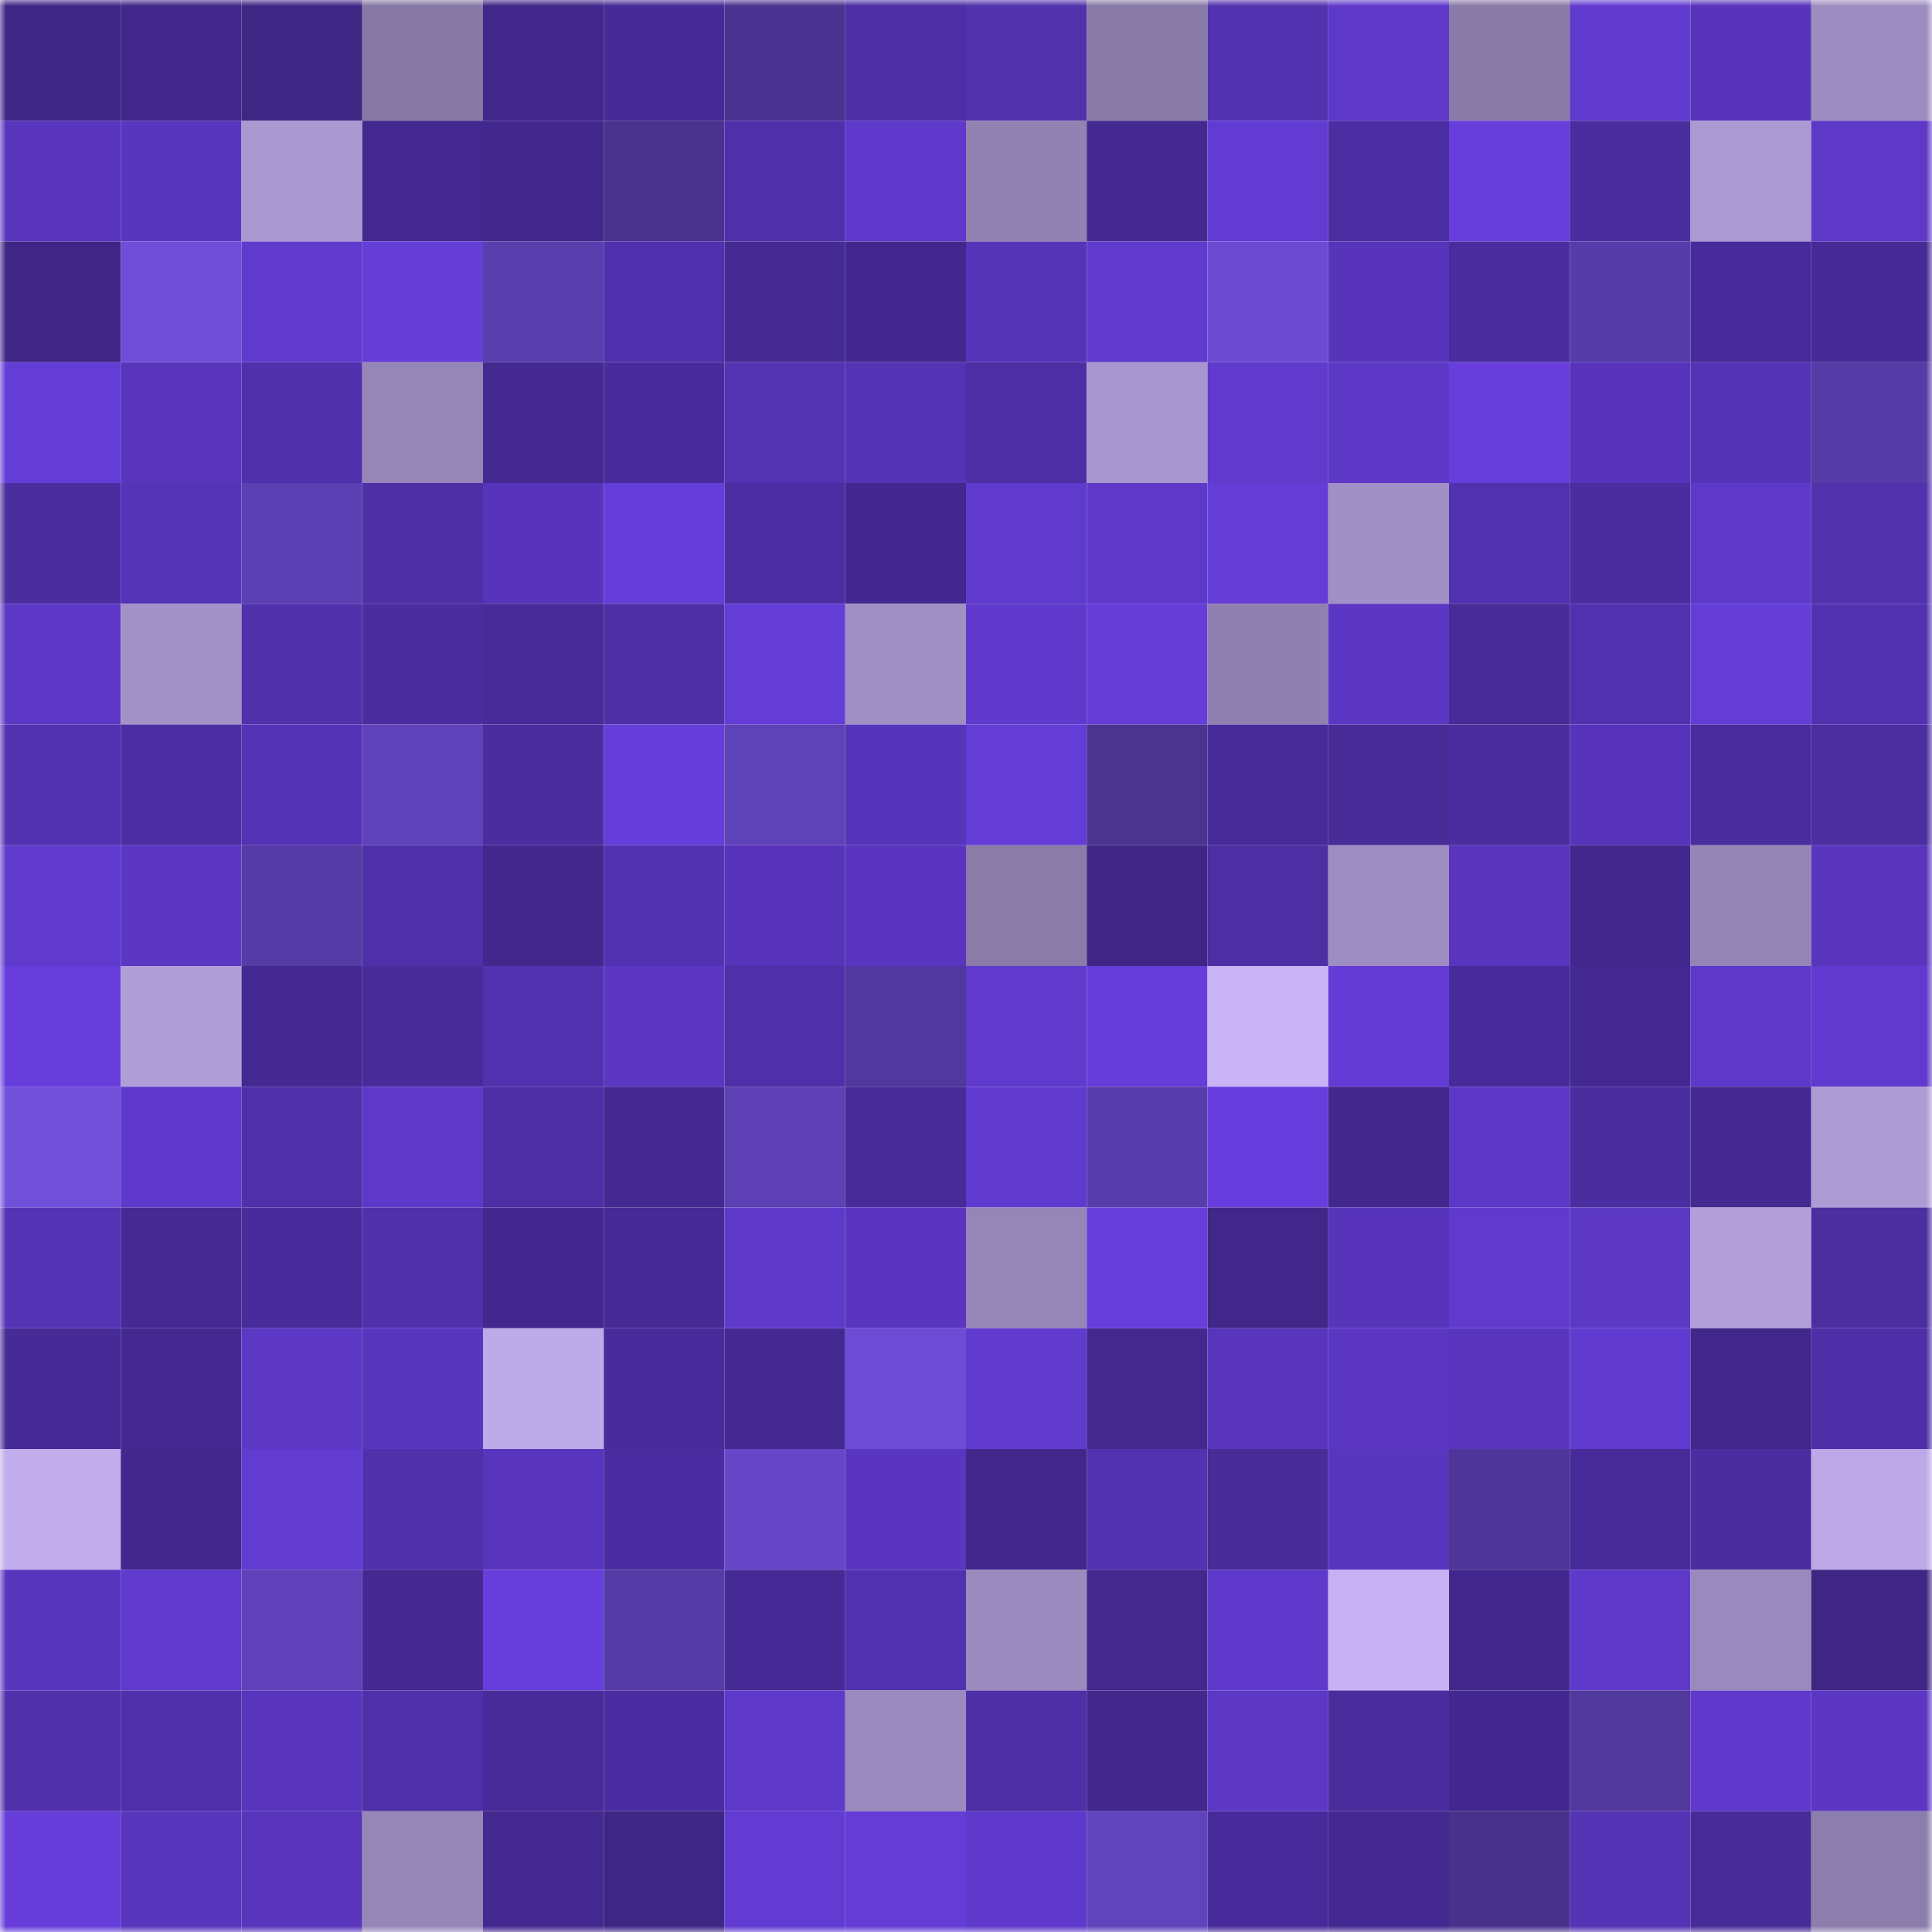 <svg viewBox="0 0 160 160" fill="none" role="img" xmlns="http://www.w3.org/2000/svg" width="240" height="240" name="farcaster%2Creprnm"><mask id="1026032541" mask-type="alpha" maskUnits="userSpaceOnUse" x="0" y="0" width="160" height="160"><rect width="160" height="160" fill="#FFFFFF"></rect></mask><g mask="url(#1026032541)"><rect x="0" y="0" width="10" height="10" fill="#3e2685"></rect><rect x="10" y="0" width="10" height="10" fill="#402789"></rect><rect x="20" y="0" width="10" height="10" fill="#3e2685"></rect><rect x="30" y="0" width="10" height="10" fill="#8678a4"></rect><rect x="40" y="0" width="10" height="10" fill="#41278a"></rect><rect x="50" y="0" width="10" height="10" fill="#462a95"></rect><rect x="60" y="0" width="10" height="10" fill="#4a3390"></rect><rect x="70" y="0" width="10" height="10" fill="#4d2ea4"></rect><rect x="80" y="0" width="10" height="10" fill="#5131ac"></rect><rect x="90" y="0" width="10" height="10" fill="#887aa7"></rect><rect x="100" y="0" width="10" height="10" fill="#5332b0"></rect><rect x="110" y="0" width="10" height="10" fill="#5e39c9"></rect><rect x="120" y="0" width="10" height="10" fill="#897aa8"></rect><rect x="130" y="0" width="10" height="10" fill="#613bd0"></rect><rect x="140" y="0" width="10" height="10" fill="#5734b9"></rect><rect x="150" y="0" width="10" height="10" fill="#9d8cc0"></rect><rect x="0" y="10" width="10" height="10" fill="#5935bd"></rect><rect x="10" y="10" width="10" height="10" fill="#5936be"></rect><rect x="20" y="10" width="10" height="10" fill="#aa98d0"></rect><rect x="30" y="10" width="10" height="10" fill="#43288f"></rect><rect x="40" y="10" width="10" height="10" fill="#42288d"></rect><rect x="50" y="10" width="10" height="10" fill="#49338f"></rect><rect x="60" y="10" width="10" height="10" fill="#5030aa"></rect><rect x="70" y="10" width="10" height="10" fill="#5f39cb"></rect><rect x="80" y="10" width="10" height="10" fill="#9182b2"></rect><rect x="90" y="10" width="10" height="10" fill="#442991"></rect><rect x="100" y="10" width="10" height="10" fill="#623bd2"></rect><rect x="110" y="10" width="10" height="10" fill="#4c2ea3"></rect><rect x="120" y="10" width="10" height="10" fill="#673edc"></rect><rect x="130" y="10" width="10" height="10" fill="#4a2d9e"></rect><rect x="140" y="10" width="10" height="10" fill="#ab99d2"></rect><rect x="150" y="10" width="10" height="10" fill="#5e39c8"></rect><rect x="0" y="20" width="10" height="10" fill="#3f2685"></rect><rect x="10" y="20" width="10" height="10" fill="#6f4dd8"></rect><rect x="20" y="20" width="10" height="10" fill="#603acd"></rect><rect x="30" y="20" width="10" height="10" fill="#653dd7"></rect><rect x="40" y="20" width="10" height="10" fill="#593ead"></rect><rect x="50" y="20" width="10" height="10" fill="#5030ac"></rect><rect x="60" y="20" width="10" height="10" fill="#452a94"></rect><rect x="70" y="20" width="10" height="10" fill="#42288e"></rect><rect x="80" y="20" width="10" height="10" fill="#5634b7"></rect><rect x="90" y="20" width="10" height="10" fill="#613ace"></rect><rect x="100" y="20" width="10" height="10" fill="#6b4bd1"></rect><rect x="110" y="20" width="10" height="10" fill="#5734b9"></rect><rect x="120" y="20" width="10" height="10" fill="#4a2d9e"></rect><rect x="130" y="20" width="10" height="10" fill="#563ca8"></rect><rect x="140" y="20" width="10" height="10" fill="#482b9a"></rect><rect x="150" y="20" width="10" height="10" fill="#462a96"></rect><rect x="0" y="30" width="10" height="10" fill="#643cd6"></rect><rect x="10" y="30" width="10" height="10" fill="#5835bb"></rect><rect x="20" y="30" width="10" height="10" fill="#5030ab"></rect><rect x="30" y="30" width="10" height="10" fill="#9686b8"></rect><rect x="40" y="30" width="10" height="10" fill="#442991"></rect><rect x="50" y="30" width="10" height="10" fill="#492c9b"></rect><rect x="60" y="30" width="10" height="10" fill="#5433b3"></rect><rect x="70" y="30" width="10" height="10" fill="#5533b5"></rect><rect x="80" y="30" width="10" height="10" fill="#4d2ea4"></rect><rect x="90" y="30" width="10" height="10" fill="#a897ce"></rect><rect x="100" y="30" width="10" height="10" fill="#603acd"></rect><rect x="110" y="30" width="10" height="10" fill="#5d38c7"></rect><rect x="120" y="30" width="10" height="10" fill="#673edc"></rect><rect x="130" y="30" width="10" height="10" fill="#5734ba"></rect><rect x="140" y="30" width="10" height="10" fill="#5533b5"></rect><rect x="150" y="30" width="10" height="10" fill="#553ba6"></rect><rect x="0" y="40" width="10" height="10" fill="#4a2d9f"></rect><rect x="10" y="40" width="10" height="10" fill="#5634b8"></rect><rect x="20" y="40" width="10" height="10" fill="#5b40b3"></rect><rect x="30" y="40" width="10" height="10" fill="#4e2fa5"></rect><rect x="40" y="40" width="10" height="10" fill="#5734b9"></rect><rect x="50" y="40" width="10" height="10" fill="#653dd8"></rect><rect x="60" y="40" width="10" height="10" fill="#4c2ea3"></rect><rect x="70" y="40" width="10" height="10" fill="#42288e"></rect><rect x="80" y="40" width="10" height="10" fill="#603acd"></rect><rect x="90" y="40" width="10" height="10" fill="#5e39c9"></rect><rect x="100" y="40" width="10" height="10" fill="#643cd6"></rect><rect x="110" y="40" width="10" height="10" fill="#a190c5"></rect><rect x="120" y="40" width="10" height="10" fill="#5231ae"></rect><rect x="130" y="40" width="10" height="10" fill="#4a2d9e"></rect><rect x="140" y="40" width="10" height="10" fill="#5e39c9"></rect><rect x="150" y="40" width="10" height="10" fill="#5131ac"></rect><rect x="0" y="50" width="10" height="10" fill="#5d38c6"></rect><rect x="10" y="50" width="10" height="10" fill="#a392c8"></rect><rect x="20" y="50" width="10" height="10" fill="#5030ab"></rect><rect x="30" y="50" width="10" height="10" fill="#4b2da0"></rect><rect x="40" y="50" width="10" height="10" fill="#482b99"></rect><rect x="50" y="50" width="10" height="10" fill="#4e2fa6"></rect><rect x="60" y="50" width="10" height="10" fill="#643cd6"></rect><rect x="70" y="50" width="10" height="10" fill="#9f8fc3"></rect><rect x="80" y="50" width="10" height="10" fill="#5f39cb"></rect><rect x="90" y="50" width="10" height="10" fill="#653dd7"></rect><rect x="100" y="50" width="10" height="10" fill="#9080b0"></rect><rect x="110" y="50" width="10" height="10" fill="#5c37c4"></rect><rect x="120" y="50" width="10" height="10" fill="#472b97"></rect><rect x="130" y="50" width="10" height="10" fill="#5231ae"></rect><rect x="140" y="50" width="10" height="10" fill="#643dd6"></rect><rect x="150" y="50" width="10" height="10" fill="#5332b2"></rect><rect x="0" y="60" width="10" height="10" fill="#5332b2"></rect><rect x="10" y="60" width="10" height="10" fill="#4c2ea2"></rect><rect x="20" y="60" width="10" height="10" fill="#5533b6"></rect><rect x="30" y="60" width="10" height="10" fill="#5f43bb"></rect><rect x="40" y="60" width="10" height="10" fill="#4b2d9f"></rect><rect x="50" y="60" width="10" height="10" fill="#653dd8"></rect><rect x="60" y="60" width="10" height="10" fill="#5e42b7"></rect><rect x="70" y="60" width="10" height="10" fill="#5735ba"></rect><rect x="80" y="60" width="10" height="10" fill="#643cd6"></rect><rect x="90" y="60" width="10" height="10" fill="#4a3490"></rect><rect x="100" y="60" width="10" height="10" fill="#482b99"></rect><rect x="110" y="60" width="10" height="10" fill="#472b97"></rect><rect x="120" y="60" width="10" height="10" fill="#4a2d9e"></rect><rect x="130" y="60" width="10" height="10" fill="#5734ba"></rect><rect x="140" y="60" width="10" height="10" fill="#492c9d"></rect><rect x="150" y="60" width="10" height="10" fill="#4c2ea1"></rect><rect x="0" y="70" width="10" height="10" fill="#603acd"></rect><rect x="10" y="70" width="10" height="10" fill="#5c37c3"></rect><rect x="20" y="70" width="10" height="10" fill="#543ba5"></rect><rect x="30" y="70" width="10" height="10" fill="#4f30a8"></rect><rect x="40" y="70" width="10" height="10" fill="#42288d"></rect><rect x="50" y="70" width="10" height="10" fill="#5332b1"></rect><rect x="60" y="70" width="10" height="10" fill="#5734b9"></rect><rect x="70" y="70" width="10" height="10" fill="#5a36c0"></rect><rect x="80" y="70" width="10" height="10" fill="#8a7ba9"></rect><rect x="90" y="70" width="10" height="10" fill="#3f2686"></rect><rect x="100" y="70" width="10" height="10" fill="#4d2ea3"></rect><rect x="110" y="70" width="10" height="10" fill="#9e8dc2"></rect><rect x="120" y="70" width="10" height="10" fill="#5835bc"></rect><rect x="130" y="70" width="10" height="10" fill="#42288d"></rect><rect x="140" y="70" width="10" height="10" fill="#9485b6"></rect><rect x="150" y="70" width="10" height="10" fill="#5935bd"></rect><rect x="0" y="80" width="10" height="10" fill="#673edc"></rect><rect x="10" y="80" width="10" height="10" fill="#b09ed8"></rect><rect x="20" y="80" width="10" height="10" fill="#442992"></rect><rect x="30" y="80" width="10" height="10" fill="#482c9a"></rect><rect x="40" y="80" width="10" height="10" fill="#5332b0"></rect><rect x="50" y="80" width="10" height="10" fill="#5b37c2"></rect><rect x="60" y="80" width="10" height="10" fill="#4f30a8"></rect><rect x="70" y="80" width="10" height="10" fill="#51389e"></rect><rect x="80" y="80" width="10" height="10" fill="#603acd"></rect><rect x="90" y="80" width="10" height="10" fill="#663dd9"></rect><rect x="100" y="80" width="10" height="10" fill="#c8b3f5"></rect><rect x="110" y="80" width="10" height="10" fill="#643cd5"></rect><rect x="120" y="80" width="10" height="10" fill="#482b9a"></rect><rect x="130" y="80" width="10" height="10" fill="#452993"></rect><rect x="140" y="80" width="10" height="10" fill="#5e38c8"></rect><rect x="150" y="80" width="10" height="10" fill="#603ace"></rect><rect x="0" y="90" width="10" height="10" fill="#704fdb"></rect><rect x="10" y="90" width="10" height="10" fill="#5f39cc"></rect><rect x="20" y="90" width="10" height="10" fill="#4f30a8"></rect><rect x="30" y="90" width="10" height="10" fill="#5e39c9"></rect><rect x="40" y="90" width="10" height="10" fill="#4e2fa6"></rect><rect x="50" y="90" width="10" height="10" fill="#432990"></rect><rect x="60" y="90" width="10" height="10" fill="#5c40b4"></rect><rect x="70" y="90" width="10" height="10" fill="#482b99"></rect><rect x="80" y="90" width="10" height="10" fill="#603ace"></rect><rect x="90" y="90" width="10" height="10" fill="#583eac"></rect><rect x="100" y="90" width="10" height="10" fill="#673edd"></rect><rect x="110" y="90" width="10" height="10" fill="#42288c"></rect><rect x="120" y="90" width="10" height="10" fill="#5d38c7"></rect><rect x="130" y="90" width="10" height="10" fill="#4a2d9e"></rect><rect x="140" y="90" width="10" height="10" fill="#432990"></rect><rect x="150" y="90" width="10" height="10" fill="#ad9bd4"></rect><rect x="0" y="100" width="10" height="10" fill="#5433b4"></rect><rect x="10" y="100" width="10" height="10" fill="#452a94"></rect><rect x="20" y="100" width="10" height="10" fill="#492c9b"></rect><rect x="30" y="100" width="10" height="10" fill="#5030ab"></rect><rect x="40" y="100" width="10" height="10" fill="#42288e"></rect><rect x="50" y="100" width="10" height="10" fill="#462a95"></rect><rect x="60" y="100" width="10" height="10" fill="#5f39ca"></rect><rect x="70" y="100" width="10" height="10" fill="#5a36c0"></rect><rect x="80" y="100" width="10" height="10" fill="#9686b7"></rect><rect x="90" y="100" width="10" height="10" fill="#673edc"></rect><rect x="100" y="100" width="10" height="10" fill="#41278a"></rect><rect x="110" y="100" width="10" height="10" fill="#5734b9"></rect><rect x="120" y="100" width="10" height="10" fill="#603acc"></rect><rect x="130" y="100" width="10" height="10" fill="#5c38c5"></rect><rect x="140" y="100" width="10" height="10" fill="#b29fda"></rect><rect x="150" y="100" width="10" height="10" fill="#4c2ea1"></rect><rect x="0" y="110" width="10" height="10" fill="#462a96"></rect><rect x="10" y="110" width="10" height="10" fill="#442991"></rect><rect x="20" y="110" width="10" height="10" fill="#5d38c5"></rect><rect x="30" y="110" width="10" height="10" fill="#5936be"></rect><rect x="40" y="110" width="10" height="10" fill="#bdaae8"></rect><rect x="50" y="110" width="10" height="10" fill="#492c9b"></rect><rect x="60" y="110" width="10" height="10" fill="#442991"></rect><rect x="70" y="110" width="10" height="10" fill="#6d4cd5"></rect><rect x="80" y="110" width="10" height="10" fill="#613ace"></rect><rect x="90" y="110" width="10" height="10" fill="#43288e"></rect><rect x="100" y="110" width="10" height="10" fill="#5835bc"></rect><rect x="110" y="110" width="10" height="10" fill="#5c37c4"></rect><rect x="120" y="110" width="10" height="10" fill="#5835bc"></rect><rect x="130" y="110" width="10" height="10" fill="#613bd0"></rect><rect x="140" y="110" width="10" height="10" fill="#41278a"></rect><rect x="150" y="110" width="10" height="10" fill="#4e2fa7"></rect><rect x="0" y="120" width="10" height="10" fill="#c1adec"></rect><rect x="10" y="120" width="10" height="10" fill="#42278c"></rect><rect x="20" y="120" width="10" height="10" fill="#623bd0"></rect><rect x="30" y="120" width="10" height="10" fill="#5030ab"></rect><rect x="40" y="120" width="10" height="10" fill="#5835bc"></rect><rect x="50" y="120" width="10" height="10" fill="#4b2da1"></rect><rect x="60" y="120" width="10" height="10" fill="#6647c7"></rect><rect x="70" y="120" width="10" height="10" fill="#5a36c0"></rect><rect x="80" y="120" width="10" height="10" fill="#41278b"></rect><rect x="90" y="120" width="10" height="10" fill="#5232b0"></rect><rect x="100" y="120" width="10" height="10" fill="#472b97"></rect><rect x="110" y="120" width="10" height="10" fill="#5936be"></rect><rect x="120" y="120" width="10" height="10" fill="#4d3697"></rect><rect x="130" y="120" width="10" height="10" fill="#472b98"></rect><rect x="140" y="120" width="10" height="10" fill="#4a2d9f"></rect><rect x="150" y="120" width="10" height="10" fill="#bda9e8"></rect><rect x="0" y="130" width="10" height="10" fill="#5936be"></rect><rect x="10" y="130" width="10" height="10" fill="#613ace"></rect><rect x="20" y="130" width="10" height="10" fill="#5f42b9"></rect><rect x="30" y="130" width="10" height="10" fill="#442992"></rect><rect x="40" y="130" width="10" height="10" fill="#673edb"></rect><rect x="50" y="130" width="10" height="10" fill="#543ba5"></rect><rect x="60" y="130" width="10" height="10" fill="#462a96"></rect><rect x="70" y="130" width="10" height="10" fill="#5231af"></rect><rect x="80" y="130" width="10" height="10" fill="#9a8abd"></rect><rect x="90" y="130" width="10" height="10" fill="#43288e"></rect><rect x="100" y="130" width="10" height="10" fill="#5f39cb"></rect><rect x="110" y="130" width="10" height="10" fill="#c6b2f3"></rect><rect x="120" y="130" width="10" height="10" fill="#42288d"></rect><rect x="130" y="130" width="10" height="10" fill="#5f39ca"></rect><rect x="140" y="130" width="10" height="10" fill="#9989bc"></rect><rect x="150" y="130" width="10" height="10" fill="#3f2685"></rect><rect x="0" y="140" width="10" height="10" fill="#5030ab"></rect><rect x="10" y="140" width="10" height="10" fill="#5030aa"></rect><rect x="20" y="140" width="10" height="10" fill="#5835bc"></rect><rect x="30" y="140" width="10" height="10" fill="#4f30a8"></rect><rect x="40" y="140" width="10" height="10" fill="#482b99"></rect><rect x="50" y="140" width="10" height="10" fill="#4b2da1"></rect><rect x="60" y="140" width="10" height="10" fill="#5f39ca"></rect><rect x="70" y="140" width="10" height="10" fill="#9a8abd"></rect><rect x="80" y="140" width="10" height="10" fill="#4e2fa6"></rect><rect x="90" y="140" width="10" height="10" fill="#42278c"></rect><rect x="100" y="140" width="10" height="10" fill="#5c38c5"></rect><rect x="110" y="140" width="10" height="10" fill="#4a2c9d"></rect><rect x="120" y="140" width="10" height="10" fill="#42288e"></rect><rect x="130" y="140" width="10" height="10" fill="#50389d"></rect><rect x="140" y="140" width="10" height="10" fill="#5f39cc"></rect><rect x="150" y="140" width="10" height="10" fill="#5b37c3"></rect><rect x="0" y="150" width="10" height="10" fill="#663dd9"></rect><rect x="10" y="150" width="10" height="10" fill="#5936be"></rect><rect x="20" y="150" width="10" height="10" fill="#5835bb"></rect><rect x="30" y="150" width="10" height="10" fill="#9686b8"></rect><rect x="40" y="150" width="10" height="10" fill="#43288f"></rect><rect x="50" y="150" width="10" height="10" fill="#3e2685"></rect><rect x="60" y="150" width="10" height="10" fill="#623bd2"></rect><rect x="70" y="150" width="10" height="10" fill="#643cd6"></rect><rect x="80" y="150" width="10" height="10" fill="#5f39cb"></rect><rect x="90" y="150" width="10" height="10" fill="#6044bd"></rect><rect x="100" y="150" width="10" height="10" fill="#482b9a"></rect><rect x="110" y="150" width="10" height="10" fill="#442992"></rect><rect x="120" y="150" width="10" height="10" fill="#47328b"></rect><rect x="130" y="150" width="10" height="10" fill="#5433b4"></rect><rect x="140" y="150" width="10" height="10" fill="#472b97"></rect><rect x="150" y="150" width="10" height="10" fill="#8c7eac"></rect></g></svg>